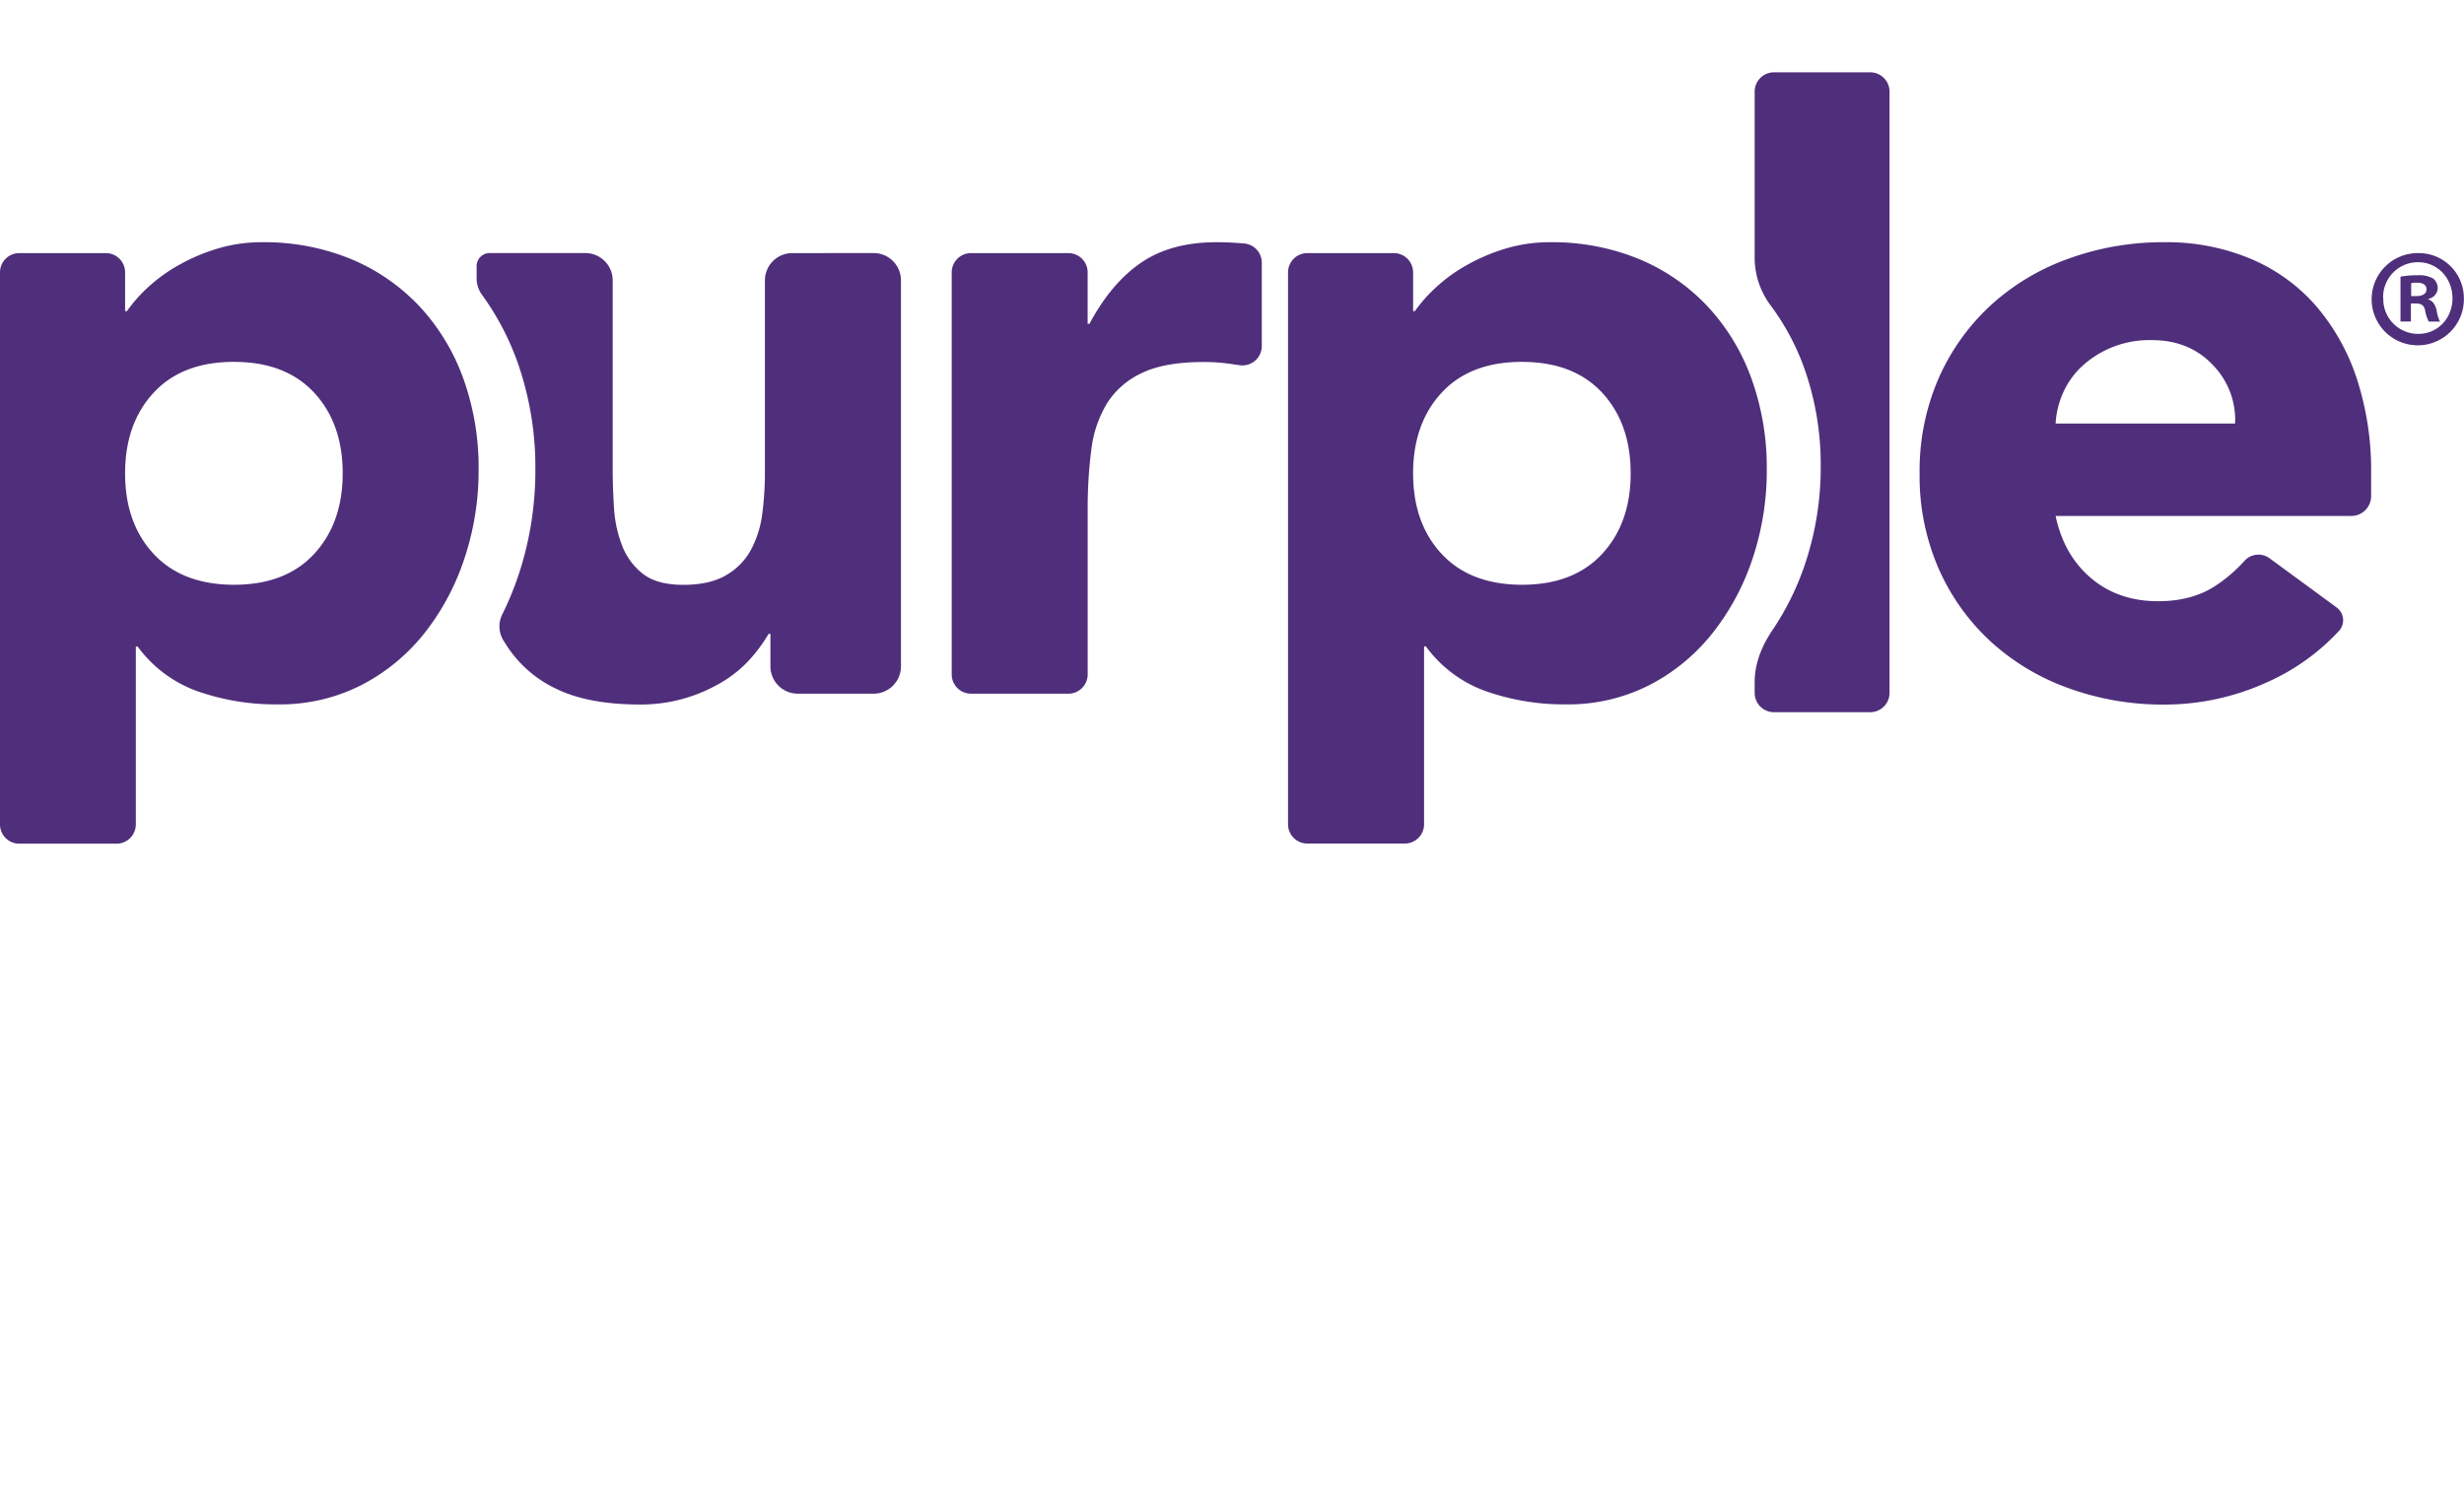 <svg xmlns="http://www.w3.org/2000/svg" viewBox="0 0 734.09 400" height="67" width="111"><defs><style>.cls-1{fill:#4f2e7b;}</style></defs><title>Purple-Logo</title><g id="Layer_2" data-name="Layer 2"><g id="Layer_1-2" data-name="Layer 1"><g id="Purple-Logo"><path class="cls-1" d="M37.27,119.51q0,14.85,8.51,24t23.9,9.19q15.42,0,23.91-9.19t8.51-24q0-14.87-8.51-24.05T69.68,86.28q-15.39,0-23.9,9.18t-8.51,24.05M5.74,53.87H31.52a5.74,5.74,0,0,1,5.75,5.74V71.16h.55A44.76,44.76,0,0,1,44.16,64a48.19,48.19,0,0,1,9.19-6.61,56.94,56.94,0,0,1,11.48-4.87,45.54,45.54,0,0,1,13.23-1.89,67.91,67.91,0,0,1,26.48,5,59.28,59.28,0,0,1,20.39,14.05A62.78,62.78,0,0,1,138,91.15a78.15,78.15,0,0,1,4.59,27.27,82.47,82.47,0,0,1-4.19,26.34A72.36,72.36,0,0,1,126.55,167a57.69,57.69,0,0,1-18.77,15.53,53.32,53.32,0,0,1-25.12,5.81A70.12,70.12,0,0,1,59,184.48a37.92,37.92,0,0,1-18-13.38h-.53v53a5.76,5.76,0,0,1-5.76,5.75h-29A5.74,5.74,0,0,1,0,224.05V59.61a5.74,5.74,0,0,1,5.74-5.74"></path><path class="cls-1" d="M289.28,53.87h29a5.75,5.75,0,0,1,5.76,5.74V74.94h.54Q331.07,62.78,340,56.7t22.43-6.07q3.51,0,7,.27l1.18.1a5.73,5.73,0,0,1,5.31,5.72V81.58a5.76,5.76,0,0,1-6.68,5.68L367.4,87a55,55,0,0,0-8.77-.68q-11.61,0-18.37,3.25a24.34,24.34,0,0,0-10.41,9,34.6,34.6,0,0,0-4.72,13.91,135.56,135.56,0,0,0-1.08,17.83V179.4a5.75,5.75,0,0,1-5.76,5.75h-29a5.75,5.75,0,0,1-5.75-5.75V59.61a5.75,5.75,0,0,1,5.75-5.74"></path><path class="cls-1" d="M421,119.51q0,14.85,8.51,24t23.9,9.19q15.39,0,23.9-9.19t8.51-24q0-14.87-8.51-24.05t-23.9-9.18q-15.4,0-23.9,9.18T421,119.51M389.5,53.87h25.77A5.75,5.75,0,0,1,421,59.61V71.16h.53A44.85,44.85,0,0,1,427.91,64a47.88,47.88,0,0,1,9.19-6.61,56.7,56.7,0,0,1,11.48-4.87,45.54,45.54,0,0,1,13.23-1.89,68,68,0,0,1,26.48,5,59.24,59.24,0,0,1,20.38,14.05,62.62,62.62,0,0,1,13.1,21.48,78.15,78.15,0,0,1,4.6,27.27,82.75,82.75,0,0,1-4.19,26.34A72.38,72.38,0,0,1,510.29,167a57.59,57.59,0,0,1-18.77,15.53,53.32,53.32,0,0,1-25.12,5.81,70.17,70.17,0,0,1-23.64-3.9,37.82,37.82,0,0,1-17.95-13.38h-.54v53a5.76,5.76,0,0,1-5.77,5.75h-29a5.75,5.75,0,0,1-5.76-5.75V59.61a5.75,5.75,0,0,1,5.76-5.74"></path><path class="cls-1" d="M665.9,104.65a23.43,23.43,0,0,0-6.75-17.56q-7-7.31-18.09-7.29a29.6,29.6,0,0,0-20.67,7.69,24.26,24.26,0,0,0-5.67,7.84,25.86,25.86,0,0,0-2.3,9.32Zm30.26,54.83a4.7,4.7,0,0,1,.65,7,65,65,0,0,1-21.18,15.17,73.68,73.68,0,0,1-30.79,6.75,82.42,82.42,0,0,1-28.49-4.86,68.45,68.45,0,0,1-23.24-13.9,65.3,65.3,0,0,1-15.54-21.76,68.87,68.87,0,0,1-5.67-28.35,69,69,0,0,1,5.67-28.36A65.46,65.46,0,0,1,593.11,69.4a68.29,68.29,0,0,1,23.24-13.9,82.19,82.19,0,0,1,28.49-4.87,64.55,64.55,0,0,1,25.53,4.87,53.12,53.12,0,0,1,19.45,13.9,63.66,63.66,0,0,1,12.29,21.75,88,88,0,0,1,4.31,28.36v6.77a5.91,5.91,0,0,1-5.92,5.92H612.42q2.45,11.63,10.54,18.51t20,6.89c6.66,0,12.3-1.5,16.88-4.46a43.62,43.62,0,0,0,8.83-7.55,5.62,5.62,0,0,1,7.5-.78l20,14.67Z"></path><path class="cls-1" d="M236,53.87A8.14,8.14,0,0,0,227.89,62v57.22a92,92,0,0,1-.81,12.43,30.58,30.58,0,0,1-3.37,10.67,19.4,19.4,0,0,1-7.43,7.56q-4.86,2.84-12.69,2.84t-12-3.25a19.3,19.3,0,0,1-6.22-8.37,37,37,0,0,1-2.43-11.2q-.4-6.09-.4-11.75V62a8.14,8.14,0,0,0-8.15-8.14H145.88A3.88,3.88,0,0,0,142,57.75v3.71a8.27,8.27,0,0,0,1.61,4.84,80.46,80.46,0,0,1,10.32,19.37,94.27,94.27,0,0,1,5.57,32.75,98.82,98.82,0,0,1-5,31.33,94.3,94.3,0,0,1-4.9,11.86,8,8,0,0,0,.46,7.8l.72,1.14a35.64,35.64,0,0,0,14.85,13.11q9.6,4.71,25,4.72a46.22,46.22,0,0,0,13.5-1.89,47.33,47.33,0,0,0,11.08-4.86,36.53,36.53,0,0,0,8.23-6.74,46.42,46.42,0,0,0,5.55-7.57h.54V177a8.15,8.15,0,0,0,8.14,8.15h22.61a8.14,8.14,0,0,0,8.14-8.15V62a8.13,8.13,0,0,0-8.14-8.14Z"></path><path class="cls-1" d="M522.76,5.75V55.48a23.82,23.82,0,0,0,4.88,14.14,72.31,72.31,0,0,1,9.75,18.12,85.88,85.88,0,0,1,5.05,29.81,90.44,90.44,0,0,1-4.55,28.61,82,82,0,0,1-9.57,19.67c-1.12,1.69-5.56,7.94-5.56,15.82v3.26a5.75,5.75,0,0,0,5.75,5.76h28.67a5.75,5.75,0,0,0,5.76-5.76V5.75A5.75,5.75,0,0,0,557.18,0H528.51a5.75,5.75,0,0,0-5.75,5.75"></path><path class="cls-1" d="M718.35,66.68h1.47c1.71,0,3.1-.57,3.1-2,0-1.22-.9-2-2.86-2a7.6,7.6,0,0,0-1.71.16v3.84Zm-.08,7.58h-3.1V60.89a26.71,26.71,0,0,1,5.14-.41,8.34,8.34,0,0,1,4.65,1,3.71,3.71,0,0,1,1.3,2.93,3.42,3.42,0,0,1-2.77,3.1v.16c1.3.49,2,1.47,2.45,3.27a10.32,10.32,0,0,0,1,3.34h-3.34A11.44,11.44,0,0,1,722.51,71c-.24-1.47-1.06-2.12-2.77-2.12h-1.47v5.38Zm-8.23-7a10.36,10.36,0,0,0,10.43,10.68c5.87,0,10.19-4.73,10.19-10.6s-4.32-10.76-10.27-10.76A10.38,10.38,0,0,0,710,67.25m24.05,0a13.74,13.74,0,1,1-13.7-13.38,13.43,13.43,0,0,1,13.7,13.38"></path></g></g></g></svg>
